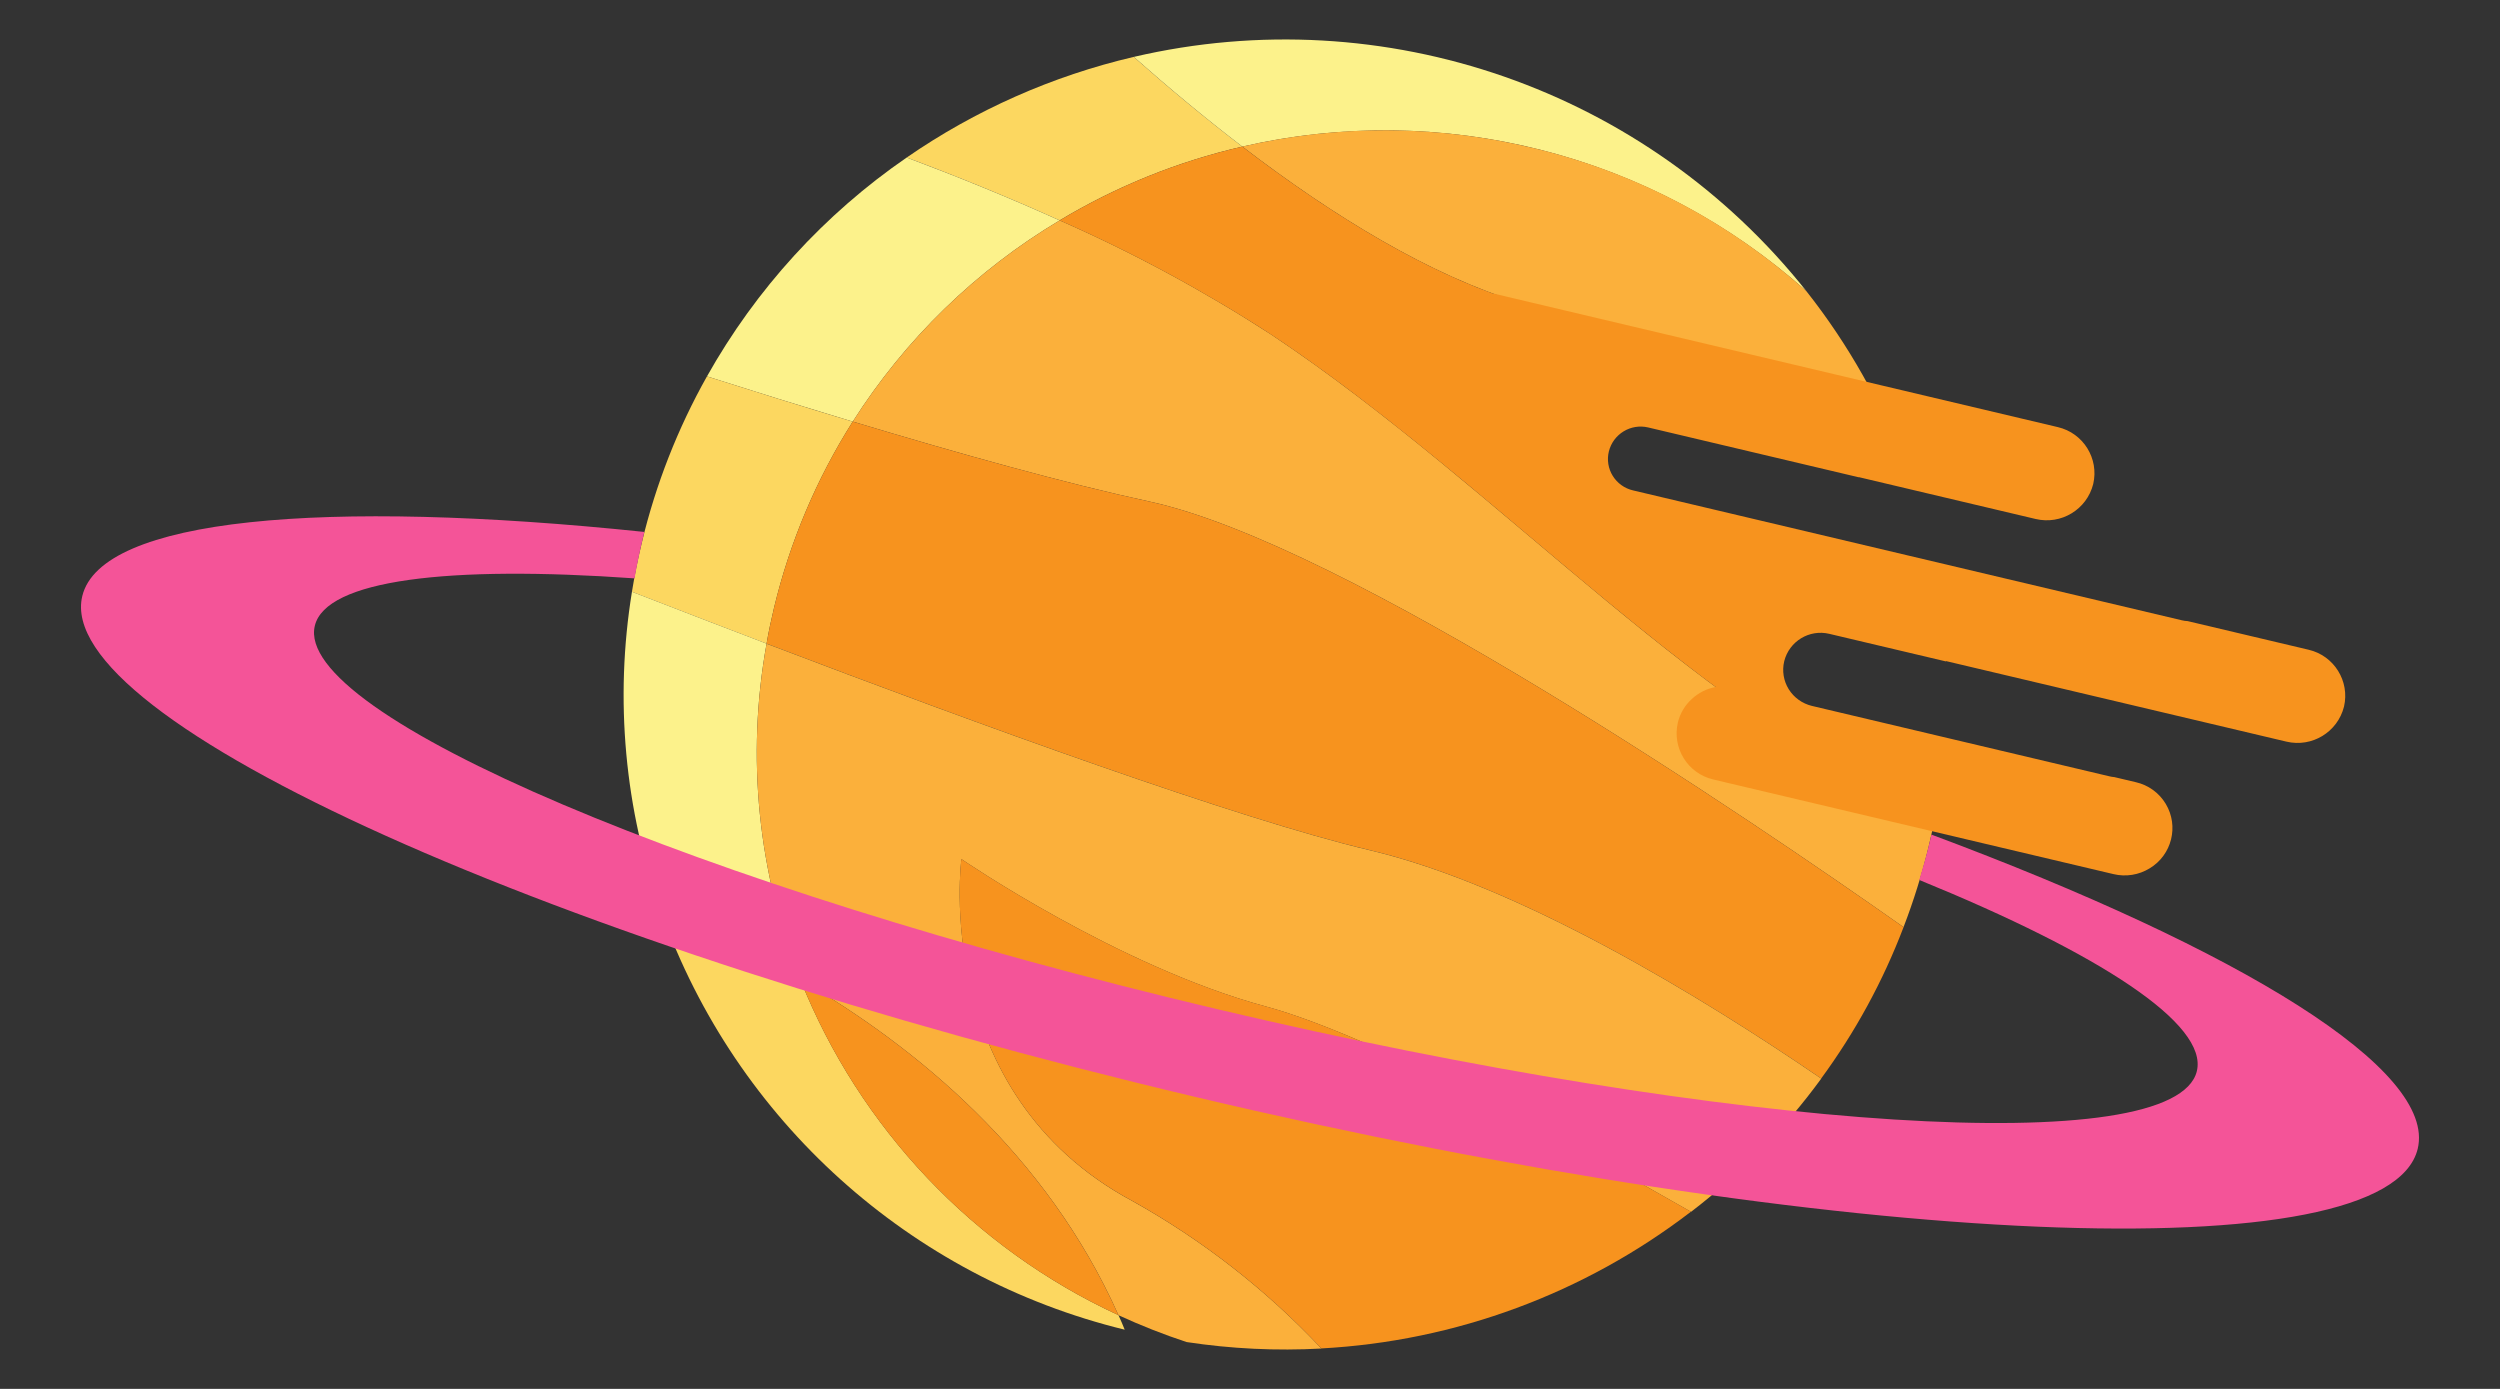 <?xml version="1.0" encoding="utf-8"?>
<!-- Generator: Adobe Illustrator 26.4.0, SVG Export Plug-In . SVG Version: 6.00 Build 0)  -->
<svg version="1.1" id="Ebene_1" xmlns="http://www.w3.org/2000/svg" xmlns:xlink="http://www.w3.org/1999/xlink" x="0px" y="0px"
	 viewBox="0 0 270 150" enable-background="new 0 0 270 150" xml:space="preserve">
<rect x="0" y="0" width="270" height="150" fill="#333333" stroke="none"/>
<g>
	<defs>
		<rect id="SVGID_1_" y="0" width="270" height="150"/>
	</defs>
	<clipPath id="SVGID_00000065788136507559964000000005735851773599151765_">
		<use xlink:href="#SVGID_1_"  overflow="visible"/>
	</clipPath>
	
		<g id="eDe22_BTS_Illustration_Planet_270x150_67006_v1" clip-path="url(#SVGID_00000065788136507559964000000005735851773599151765_)">
		<g id="Gruppe_80523" transform="translate(8.748 4.262)">
			<path id="Pfad_161511" fill="#FCD760" d="M89.172,12.752c5.349,2,10.96,4.275,16.519,6.787c6.117-3.676,12.776-6.365,19.73-7.968
				c-4.055-3.1-7.994-6.385-11.725-9.688c-8.783,2.056-17.103,5.743-24.525,10.87"/>
			<path id="Pfad_161512" fill="#FCF28B" d="M67.604,36.388c5.016,1.6,10.359,3.259,15.743,4.886
				c5.65-8.888,13.302-16.331,22.344-21.733c-5.56-2.511-11.17-4.784-16.519-6.789C80.271,18.879,72.893,26.965,67.604,36.388"/>
			<path id="Pfad_161513" fill="#FCD760" d="M60.579,54.298c-0.431,1.784-0.79,3.569-1.078,5.354
				c4.455,1.725,9.368,3.627,14.539,5.6c0.224-1.3,0.5-2.6,0.814-3.9c1.713-7.113,4.582-13.896,8.492-20.08
				c-5.384-1.624-10.727-3.287-15.743-4.884C64.446,42.005,62.082,48.032,60.579,54.298"/>
			<path id="Pfad_161514" fill="#FCF28B" d="M59.502,59.654c-1.887,11.618-0.795,23.526,3.174,34.607
				c5.181,2.057,10.203,4.493,15.025,7.288c-4.602-11.517-5.87-24.096-3.659-36.3c-5.172-1.972-10.084-3.873-14.539-5.6"/>
			<path id="Pfad_161515" fill="#FCD760" d="M62.676,94.259c8.049,22.48,26.848,39.417,50.043,45.085
				c-0.206-0.525-0.435-1.047-0.671-1.568c-15.658-7.239-27.949-20.2-34.348-36.219v-0.008
				C72.879,98.752,67.857,96.316,62.676,94.259"/>
			<path id="Pfad_161516" fill="#FBB03B" d="M83.347,41.269c11.425,3.443,23.036,6.686,32.016,8.628
				c21.254,4.593,64.886,34.3,81.472,45.97c1.09-2.833,1.994-5.734,2.706-8.684c0.286-1.186,0.543-2.37,0.759-3.554
				c-24.454-9.191-46.581-35.019-71.807-51.791c-7.26-4.702-14.884-8.815-22.8-12.3C96.651,24.94,88.999,32.382,83.347,41.269"/>
			<path id="Pfad_161517" fill="#F7931E" d="M74.855,61.354c-0.312,1.3-0.59,2.6-0.814,3.9c23,8.757,50.981,18.948,65.123,22.294
				c16.3,3.859,36.038,15.958,48.775,24.668c3.686-5.021,6.678-10.516,8.894-16.337v-0.01
				c-16.586-11.674-60.219-41.377-81.472-45.97c-8.978-1.94-20.591-5.183-32.016-8.628c-3.909,6.185-6.778,12.969-8.492,20.082"/>
			<path id="Pfad_161518" fill="#FBB03B" d="M74.042,65.253c-2.211,12.204-0.943,24.783,3.659,36.3v0.01
				c12.394,7.2,26.542,18.726,34.348,36.217c2.394,1.107,4.85,2.075,7.355,2.9c4.818,0.732,9.698,0.967,14.564,0.7
				c-5.943-6.322-12.823-11.692-20.4-15.921c-21.84-11.685-18.482-36.937-18.482-36.937s16.927,11.61,32.877,15.917
				c12.225,3.312,35.655,16.3,45.922,22.177c5.351-4.099,10.086-8.945,14.062-14.388c-12.737-8.712-32.473-20.811-48.777-24.67
				c-14.14-3.346-42.124-13.535-65.121-22.294"/>
			<path id="Pfad_161519" fill="#F7931E" d="M95.079,88.511c0,0-3.357,25.254,18.482,36.937c7.577,4.228,14.458,9.598,20.4,15.921
				h0.01c14.485-0.784,28.394-5.932,39.9-14.766c-10.268-5.882-33.7-18.865-45.922-22.175C112,100.118,95.072,88.509,95.072,88.509"
				/>
			<path id="Pfad_161520" fill="#F7931E" d="M77.694,101.559c6.399,16.02,18.691,28.98,34.35,36.217
				C104.235,120.285,90.088,108.76,77.694,101.559"/>
			<path id="Pfad_161521" fill="#FCF28B" d="M113.7,1.883c3.731,3.3,7.67,6.589,11.725,9.688
				c21.641-4.999,44.362,0.827,60.927,15.624C169.062,5.426,140.774-4.429,113.7,1.883"/>
			<path id="Pfad_161522" fill="#FBB03B" d="M156.591,11.663c11.068,2.592,21.303,7.934,29.758,15.531
				c4.525,5.734,8.134,12.135,10.7,18.974l-9.966-2.36c-9.673-6.637-20.28-11.799-31.472-15.315
				c-9.9-2.994-20.393-9.424-30.189-16.926C135.679,9.187,146.348,9.22,156.591,11.663"/>
			<path id="Pfad_161523" fill="#F7931E" d="M128.494,31.844C145.36,43.06,160.83,58.3,176.543,69.934
				c-0.967,0.178-1.862,0.629-2.58,1.3c-0.743,0.675-1.266,1.558-1.5,2.534c-0.645,2.753,1.064,5.507,3.816,6.152
				c0,0,0.001,0,0.001,0l43.239,10.224c1.329,0.316,2.73,0.091,3.894-0.624c2.404-1.444,3.183-4.563,1.74-6.967
				c-0.715-1.19-1.885-2.036-3.24-2.341l-2.312-0.547c-0.175-0.014-0.349-0.042-0.52-0.083l-32.144-7.607
				c-1.037-0.249-1.935-0.895-2.5-1.8c-0.561-0.902-0.737-1.991-0.488-3.023c0.537-2.155,2.709-3.476,4.869-2.96l12.6,2.98
				c0-0.008,0-0.028,0-0.038l36.771,8.7c2.758,0.654,5.528-1.031,6.217-3.78c0.64-2.752-1.07-5.502-3.821-6.144l-13.062-3.091
				c-0.214-0.01-0.427-0.04-0.635-0.091L167.616,48.7c-0.908-0.21-1.695-0.774-2.186-1.566c-0.49-0.787-0.642-1.738-0.422-2.639
				c0.467-1.882,2.362-3.038,4.249-2.592l22.77,5.389c-0.016-0.012-0.026-0.014-0.043-0.028l19.119,4.524
				c2.757,0.655,5.529-1.029,6.217-3.778c0.641-2.752-1.07-5.502-3.821-6.144L152.37,27.399
				c-8.923-3.307-18.211-9.143-26.948-15.828c-6.955,1.603-13.613,4.293-19.73,7.971c7.916,3.485,15.54,7.598,22.8,12.3"/>
			<path id="Pfad_161524" fill="#F45498" d="M60.845,53.191l-0.145,0.6c-0.355,1.471-0.659,2.936-0.919,4.411
				c-20.17-1.429-33.334,0.172-34.528,5.12c-2.314,9.583,41.312,28.123,97.434,41.4s103.51,16.281,105.824,6.7
				c1.227-5.078-10.417-12.664-29.977-20.647c0.414-1.352,0.792-2.71,1.127-4.1c0.065-0.267,0.129-0.533,0.184-0.8
				c33.526,12.5,54.578,25.41,52.52,33.936c-3.235,13.392-62.313,10.892-131.97-5.593S-3.096,73.513,0.139,60.113
				c2.027-8.4,25.979-10.545,60.706-6.926"/>
		</g>
	</g>
</g>
</svg>

